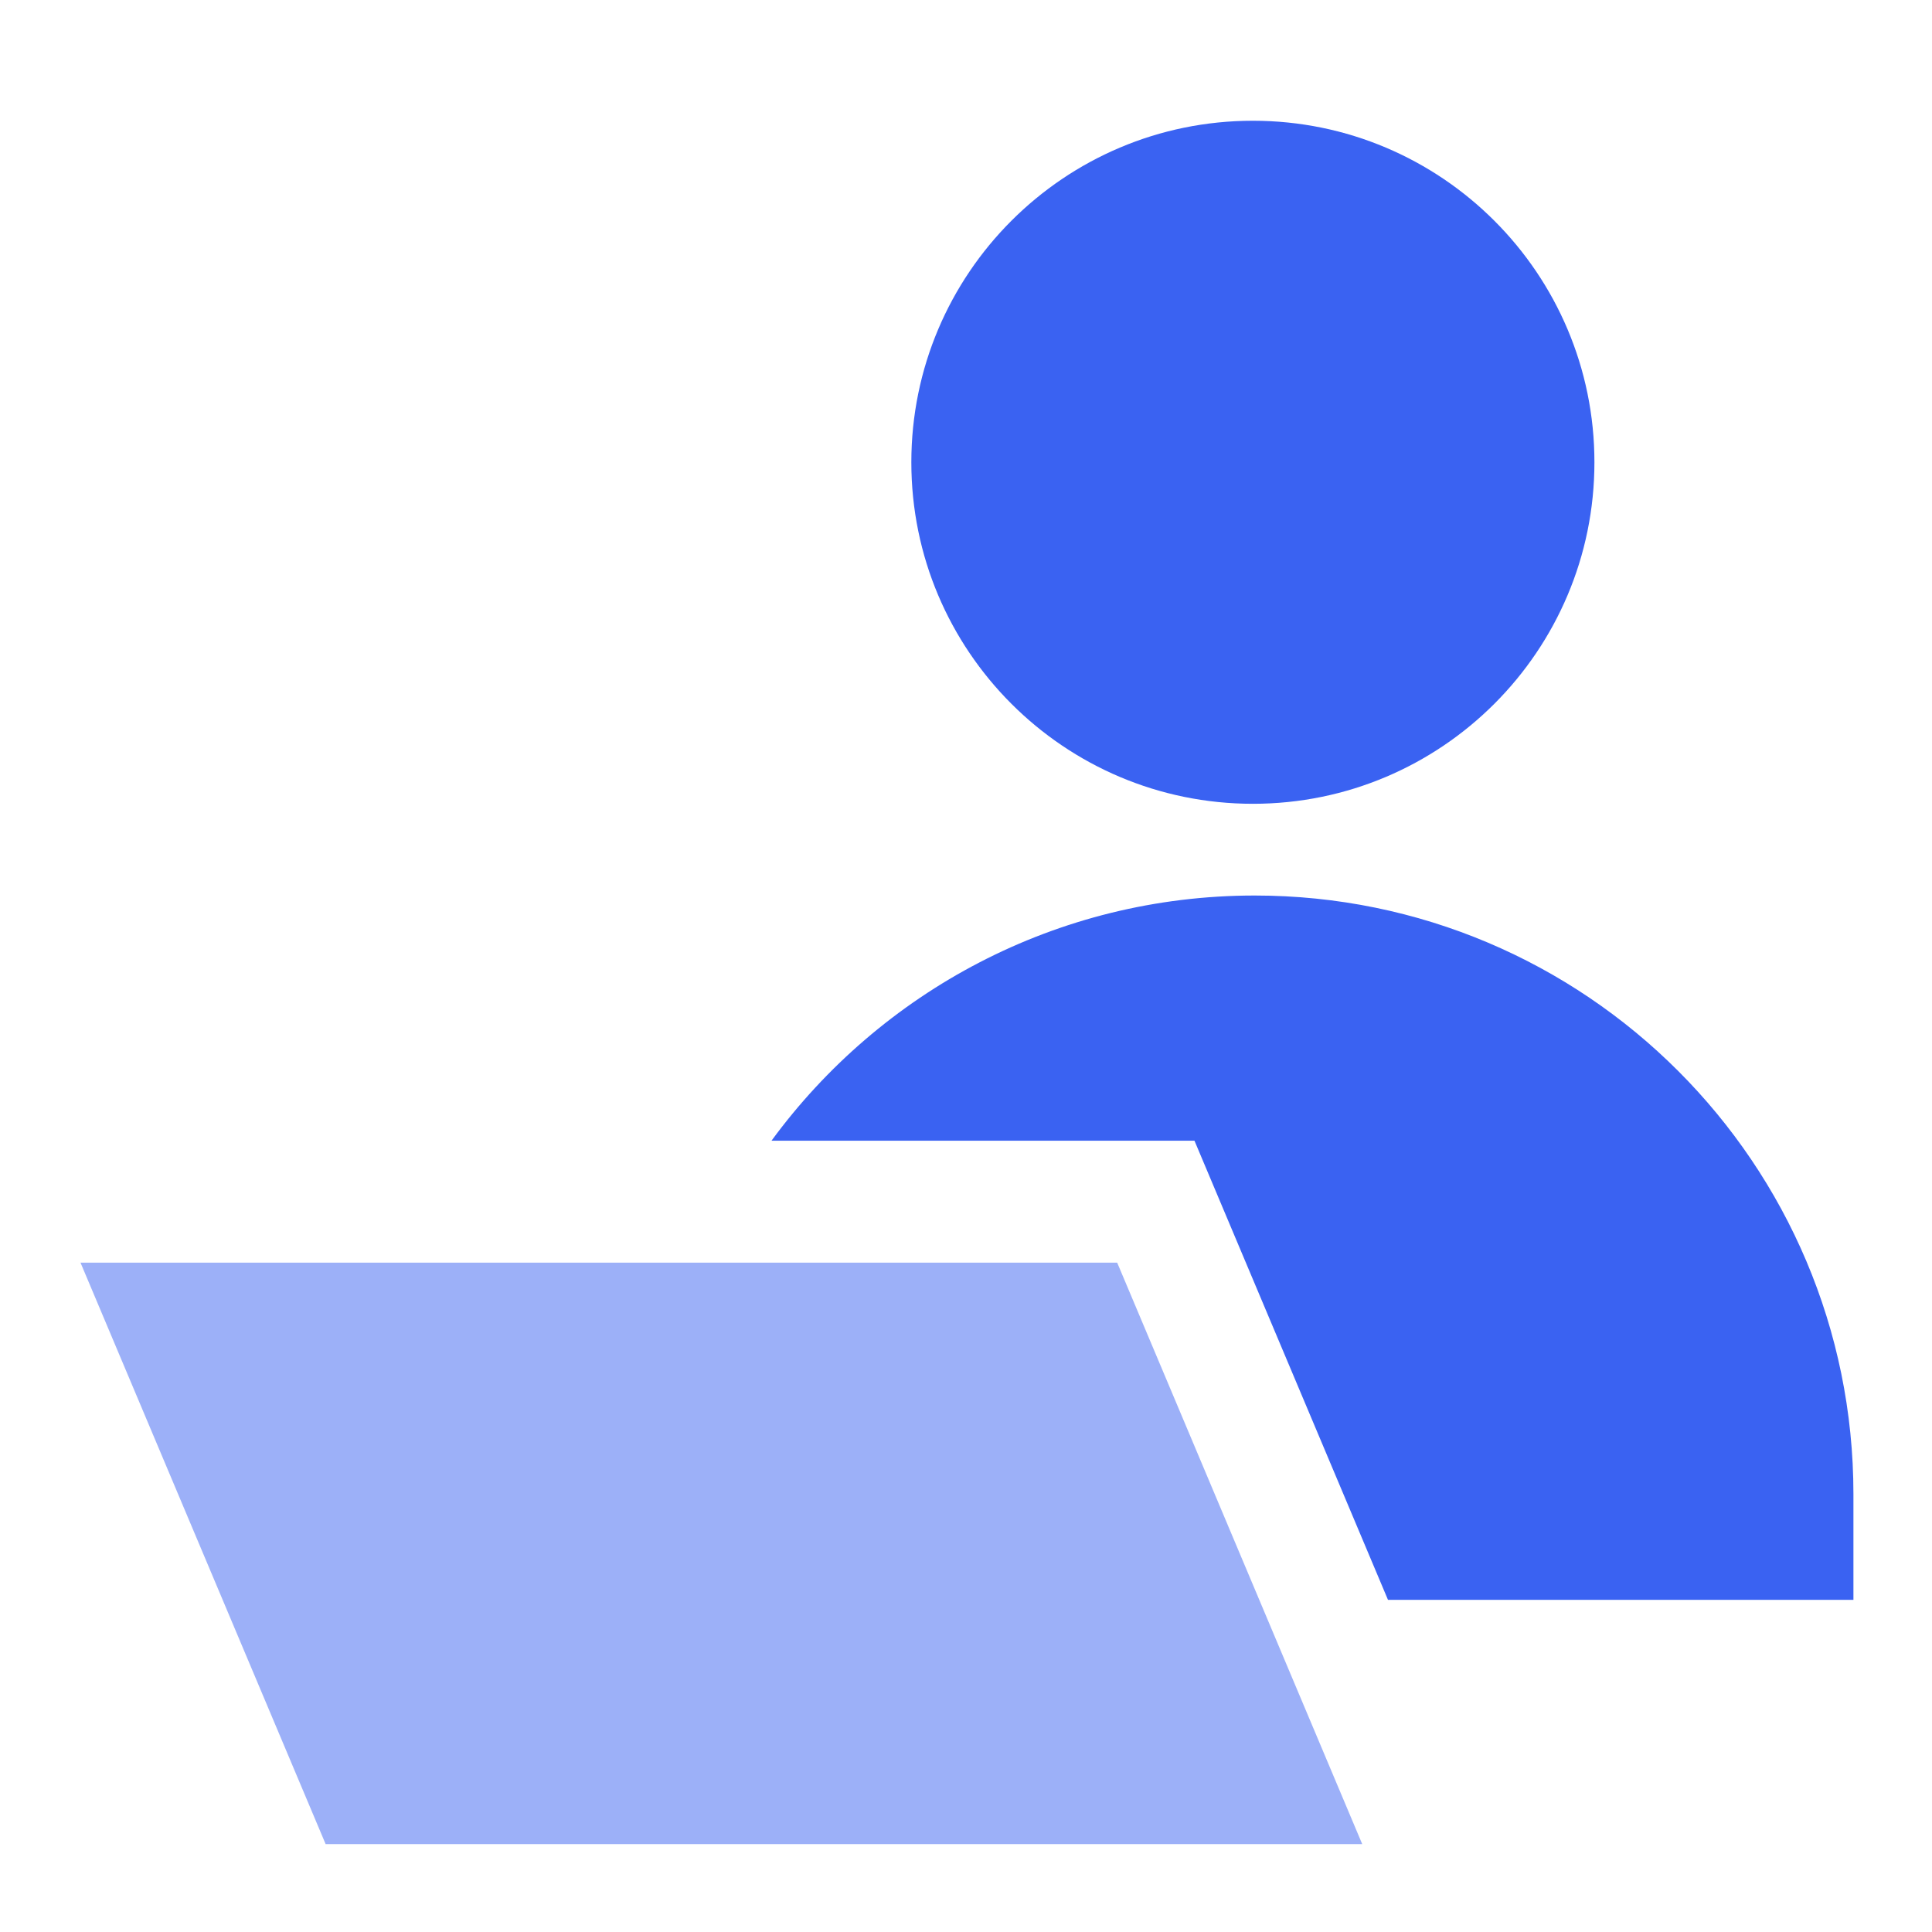 <?xml version="1.0" encoding="UTF-8"?> <svg xmlns="http://www.w3.org/2000/svg" width="48" height="48" viewBox="0 0 48 48" fill="none"><path d="M31.128 19.97C35.814 19.97 39.613 16.171 39.613 11.485C39.613 6.799 35.814 3 31.128 3C26.441 3 22.642 6.799 22.642 11.485C22.642 16.171 26.441 19.97 31.128 19.97Z" fill="#3A62F2"></path><path fill-rule="evenodd" clip-rule="evenodd" d="M19.168 28.34C21.875 24.647 26.244 22.249 31.174 22.249C39.388 22.249 46.048 28.908 46.048 37.123V39.748H34.484L29.676 28.34H19.168Z" fill="#3A62F2"></path><path opacity="0.5" d="M27.756 31.37H2L8.09 45.816H33.844L27.756 31.37Z" fill="#3A62F2"></path></svg> 